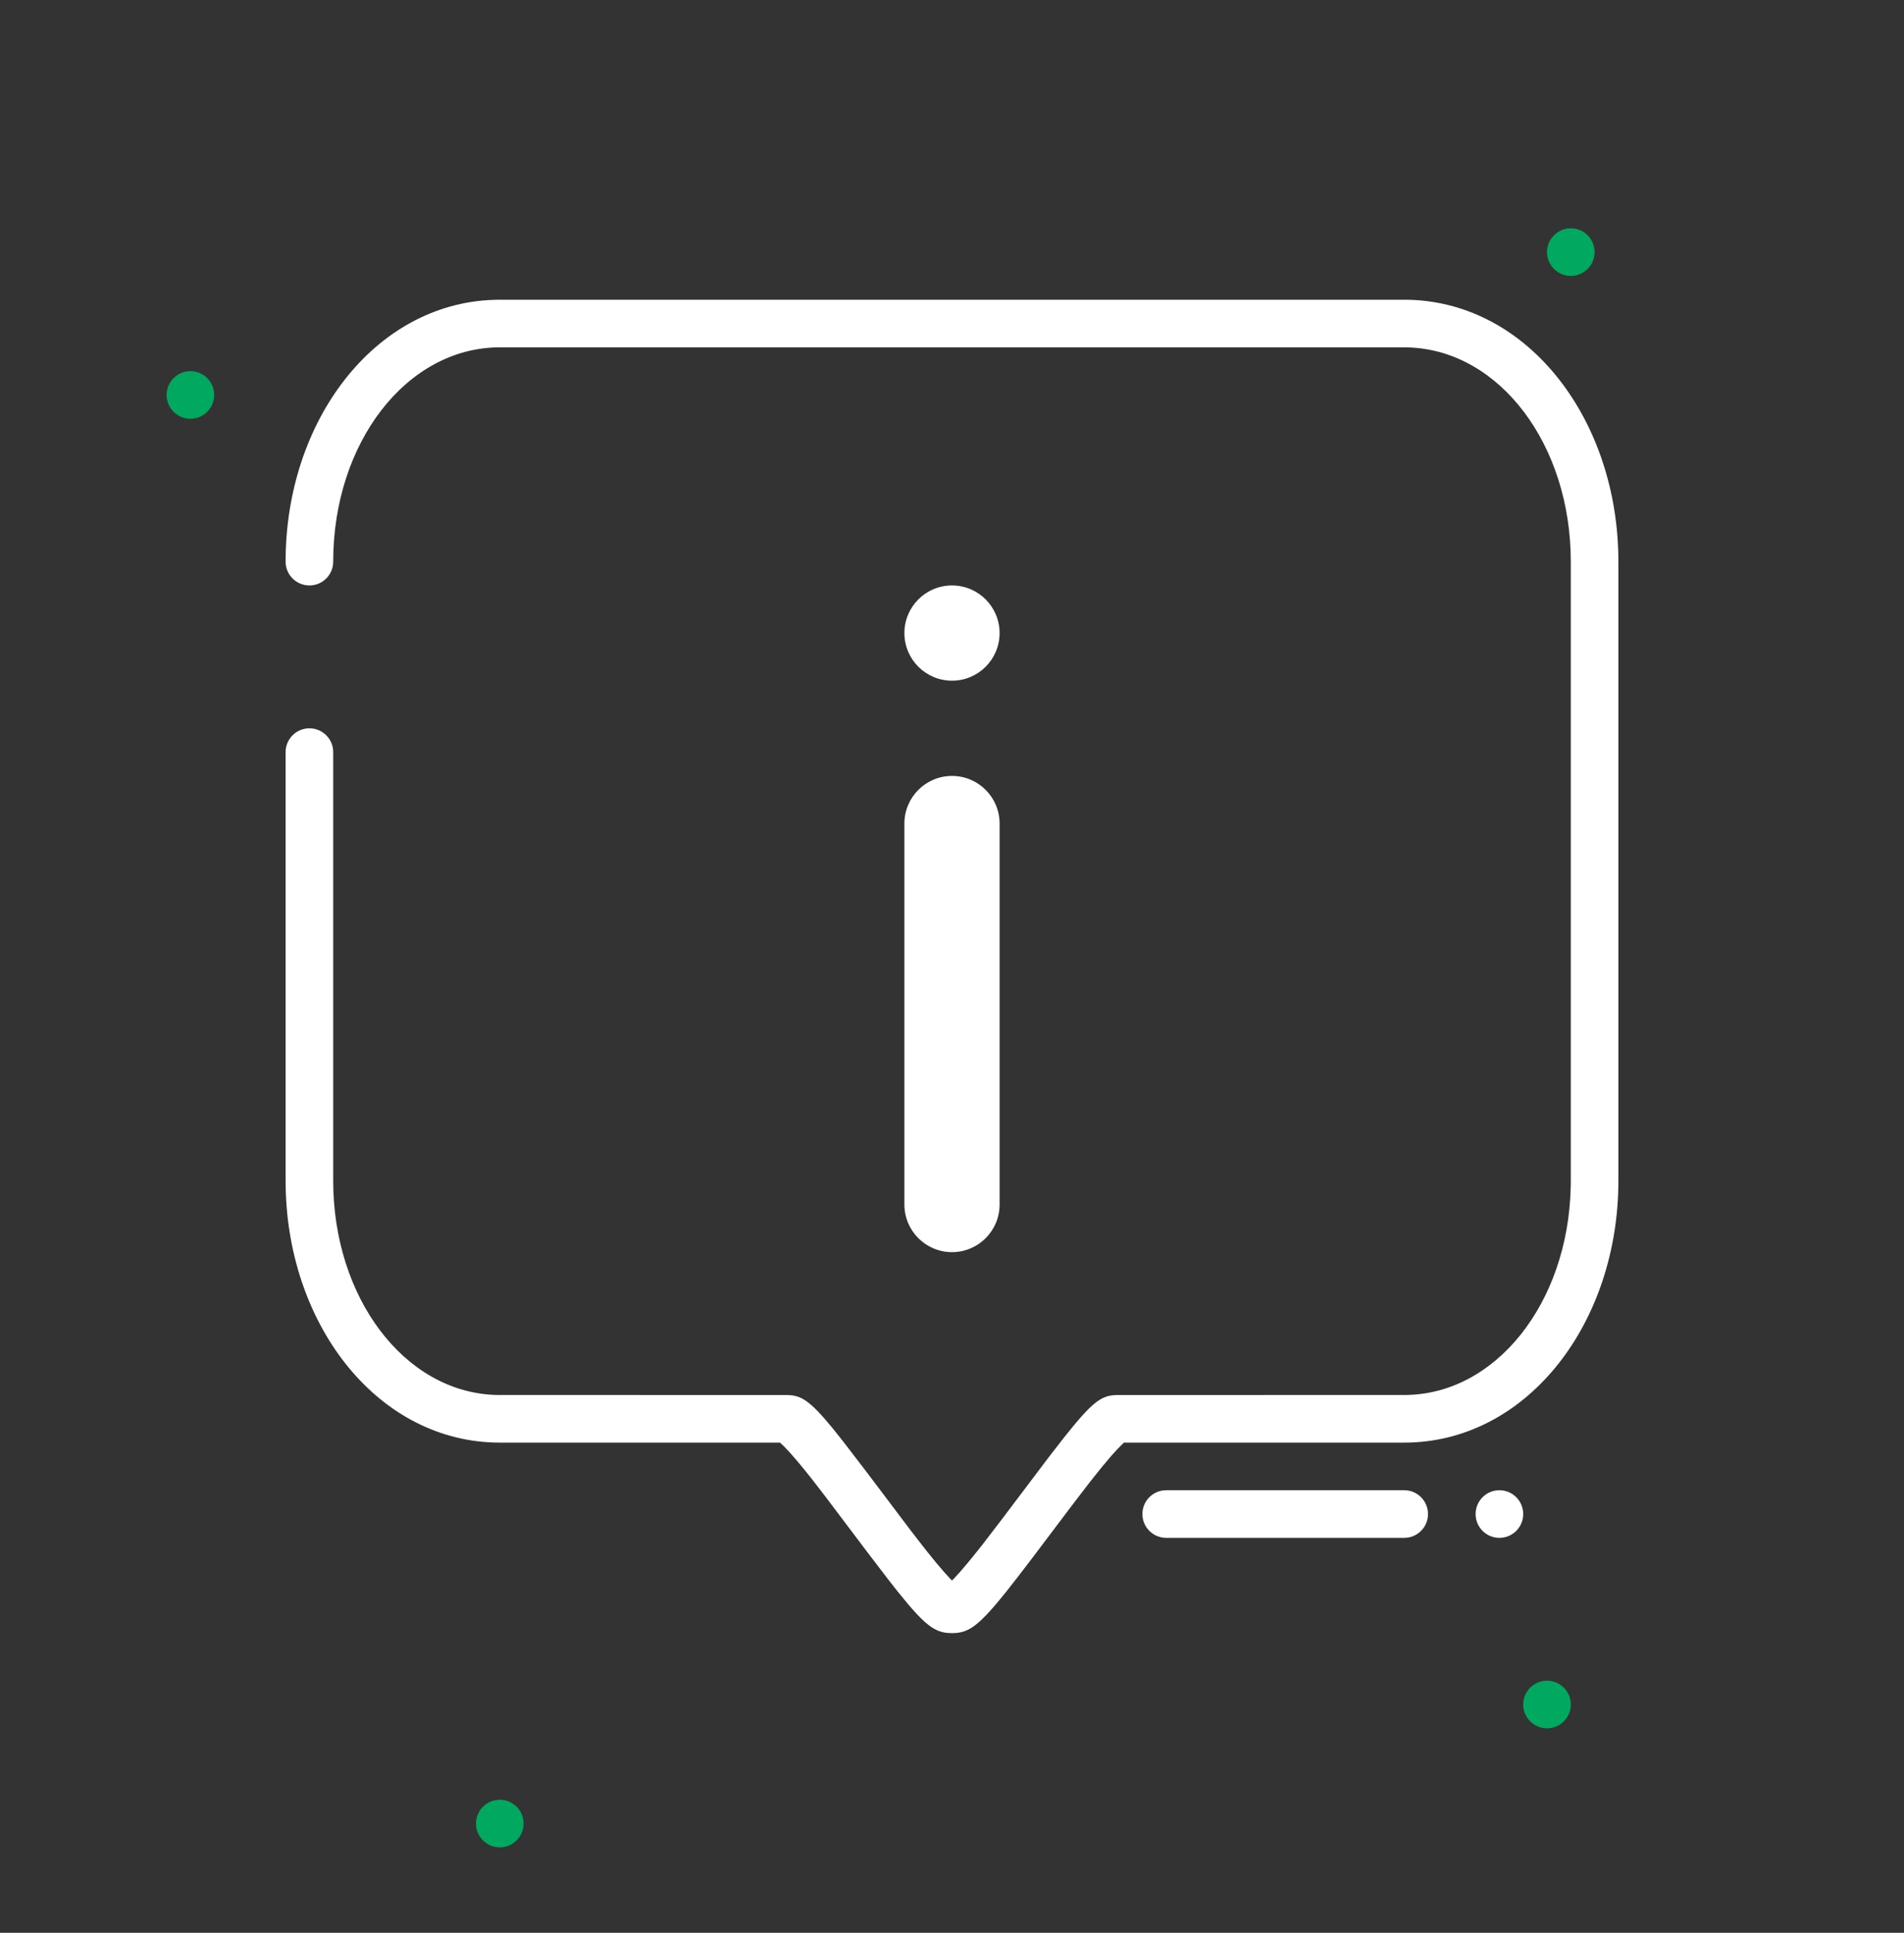 <svg width="68" height="69" viewBox="0 0 68 69" fill="none" xmlns="http://www.w3.org/2000/svg">
<rect x="0" y="0" width="68" height="69" fill="#333333" stroke="none"/>
<path fill-rule="evenodd" clip-rule="evenodd" d="M6.8 14.95C6.332 14.95 5.95 14.569 5.95 14.1C5.95 13.631 6.332 13.25 6.8 13.25C7.269 13.25 7.65 13.631 7.65 14.1C7.65 14.569 7.269 14.95 6.8 14.95Z" fill="#00A95F"/>
<path fill-rule="evenodd" clip-rule="evenodd" d="M55.25 61.7C54.782 61.7 54.4 61.319 54.4 60.85C54.4 60.381 54.782 60 55.25 60C55.719 60 56.1 60.381 56.1 60.85C56.1 61.319 55.719 61.7 55.25 61.7Z" fill="#00A95F"/>
<path fill-rule="evenodd" clip-rule="evenodd" d="M56.1 9.85C55.631 9.85 55.25 9.469 55.25 9C55.25 8.531 55.631 8.15 56.1 8.15C56.569 8.15 56.95 8.531 56.95 9C56.95 9.469 56.569 9.85 56.1 9.85Z" fill="#00A95F"/>
<path fill-rule="evenodd" clip-rule="evenodd" d="M17.85 65.95C17.381 65.95 17 65.569 17 65.1C17 64.631 17.381 64.25 17.85 64.25C18.319 64.25 18.7 64.631 18.7 65.1C18.7 65.569 18.319 65.95 17.85 65.95Z" fill="#00A95F"/>
<path d="M35.7 22.6C35.7 21.661 34.939 20.9 34 20.9C33.061 20.9 32.3 21.661 32.3 22.6C32.3 23.539 33.061 24.3 34 24.3C34.939 24.3 35.7 23.539 35.7 22.6Z" fill="white"/>
<path d="M35.7 29.4C35.7 28.461 34.939 27.7 34 27.7C33.061 27.7 32.3 28.461 32.3 29.4V43C32.3 43.939 33.061 44.7 34 44.7C34.939 44.7 35.7 43.939 35.7 43V29.4Z" fill="white"/>
<path fill-rule="evenodd" clip-rule="evenodd" d="M50.15 10.7C54.447 10.7 57.691 14.804 57.797 19.796L57.8 20.05V42.15C57.8 47.171 54.629 51.358 50.368 51.497L50.15 51.5H40.143L40.078 51.561C40.025 51.611 39.966 51.67 39.902 51.738L39.692 51.97L39.377 52.342L38.933 52.896L38.235 53.807L36.883 55.599L36.373 56.265L35.943 56.814L35.664 57.155L35.498 57.352L35.344 57.525L35.202 57.677L35.07 57.808L34.948 57.92L34.832 58.014C34.813 58.029 34.795 58.042 34.777 58.056L34.67 58.126C34.635 58.147 34.6 58.166 34.566 58.182L34.465 58.226C34.432 58.239 34.399 58.249 34.365 58.258L34.264 58.28L34.162 58.294L34.055 58.3L33.945 58.3L33.839 58.294L33.736 58.281C33.702 58.275 33.669 58.268 33.636 58.259L33.536 58.227L33.435 58.184C33.384 58.159 33.333 58.13 33.279 58.095L33.17 58.017L33.055 57.923C33.035 57.906 33.015 57.888 32.995 57.869L32.868 57.748L32.732 57.607L32.585 57.445L32.425 57.26L32.061 56.817L31.745 56.415L30.977 55.411L29.477 53.424L29.048 52.868L28.832 52.595L28.555 52.256L28.429 52.107L28.202 51.848C28.132 51.77 28.068 51.702 28.009 51.643L27.858 51.5H17.85C13.553 51.5 10.31 47.397 10.203 42.405L10.2 42.15V26.85C10.2 26.381 10.581 26 11.05 26C11.486 26 11.845 26.328 11.895 26.751L11.9 26.85V42.15C11.9 46.321 14.432 49.674 17.666 49.797L17.85 49.8L28.102 49.801L28.202 49.805L28.298 49.815L28.392 49.832L28.484 49.858L28.576 49.893L28.67 49.939L28.767 49.998L28.868 50.071L28.975 50.159L29.089 50.264L29.212 50.387L29.344 50.529L29.488 50.692L29.729 50.978L30.103 51.446L30.935 52.53L32.521 54.631L33.094 55.369L33.409 55.757L33.486 55.849C33.658 56.055 33.81 56.227 33.939 56.362L34 56.424L34.062 56.362C34.126 56.295 34.196 56.218 34.272 56.133L34.515 55.85L34.746 55.57L35.081 55.15L35.719 54.319L37.46 52.015L38.006 51.312L38.364 50.87L38.594 50.601L38.732 50.449L38.859 50.317C38.879 50.297 38.899 50.277 38.919 50.258L39.032 50.154L39.138 50.067C39.156 50.053 39.172 50.041 39.189 50.029L39.287 49.964C39.303 49.954 39.319 49.945 39.335 49.936L39.428 49.891L39.519 49.856C39.535 49.851 39.55 49.847 39.565 49.842L39.657 49.822C39.672 49.819 39.688 49.817 39.703 49.815L39.799 49.805L39.898 49.801L50.15 49.8C53.41 49.8 56.003 46.524 56.097 42.385L56.1 42.15V20.05C56.1 15.88 53.568 12.527 50.334 12.404L50.15 12.4H17.85C14.529 12.4 11.9 15.801 11.9 20.05C11.9 20.52 11.52 20.9 11.05 20.9C10.581 20.9 10.2 20.52 10.2 20.05C10.2 15.029 13.372 10.842 17.633 10.704L17.85 10.7H50.15ZM52.7 54.05C52.7 53.581 53.081 53.2 53.55 53.2C54.02 53.2 54.4 53.581 54.4 54.05C54.4 54.52 54.02 54.9 53.55 54.9C53.081 54.9 52.7 54.52 52.7 54.05ZM51 54.05C51 53.581 50.62 53.2 50.15 53.2H41.65L41.551 53.206C41.128 53.255 40.8 53.614 40.8 54.05C40.8 54.52 41.181 54.9 41.65 54.9H50.15L50.249 54.895C50.672 54.845 51 54.486 51 54.05Z" fill="white"/>
</svg>
